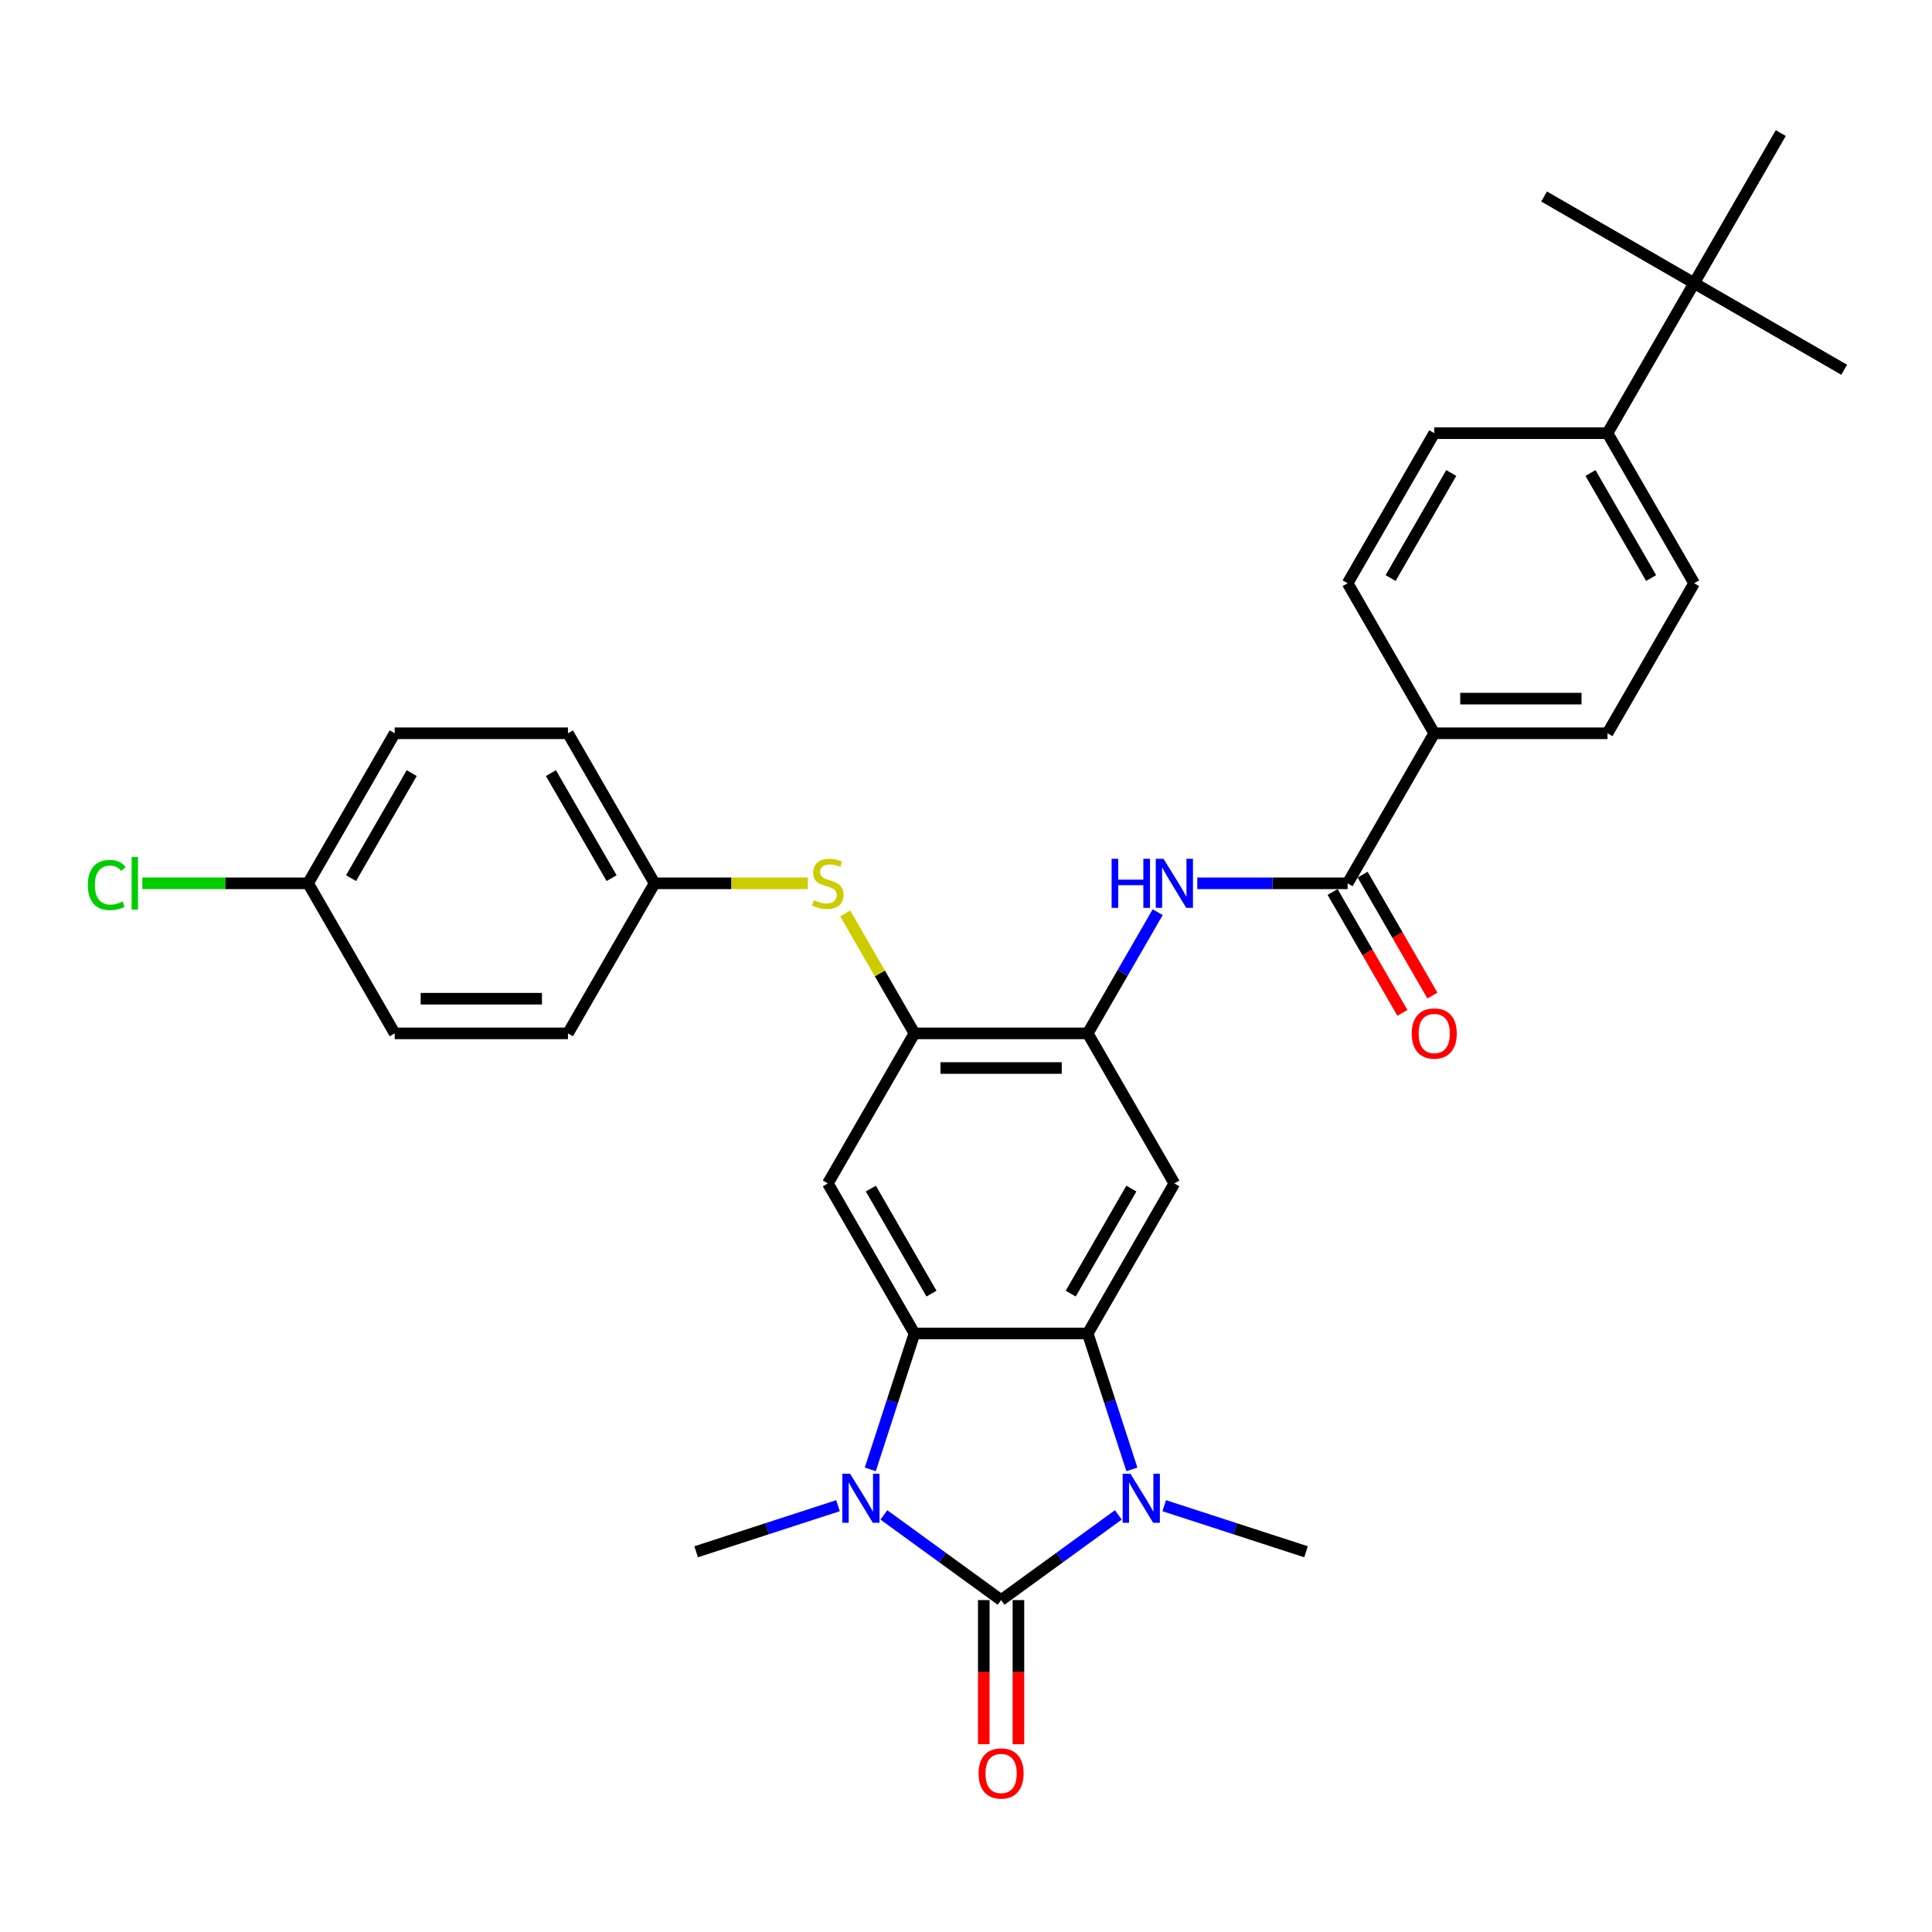 <?xml version='1.0' encoding='iso-8859-1'?>
<svg version='1.1' baseProfile='full'
              xmlns='http://www.w3.org/2000/svg'
                      xmlns:rdkit='http://www.rdkit.org/xml'
                      xmlns:xlink='http://www.w3.org/1999/xlink'
                  xml:space='preserve'
width='1000px' height='1000px' viewBox='0 0 1000 1000'>
<!-- END OF HEADER -->
<rect style='opacity:1.0;fill:#FFFFFF;stroke:none' width='1000' height='1000' x='0' y='0'> </rect>
<path class='bond-0' d='M 518.168,828.198 L 487.829,806.156' style='fill:none;fill-rule:evenodd;stroke:#000000;stroke-width:6px;stroke-linecap:butt;stroke-linejoin:miter;stroke-opacity:1' />
<path class='bond-0' d='M 487.829,806.156 L 457.49,784.113' style='fill:none;fill-rule:evenodd;stroke:#0000FF;stroke-width:6px;stroke-linecap:butt;stroke-linejoin:miter;stroke-opacity:1' />
<path class='bond-1' d='M 518.168,828.198 L 548.507,806.156' style='fill:none;fill-rule:evenodd;stroke:#000000;stroke-width:6px;stroke-linecap:butt;stroke-linejoin:miter;stroke-opacity:1' />
<path class='bond-1' d='M 548.507,806.156 L 578.846,784.113' style='fill:none;fill-rule:evenodd;stroke:#0000FF;stroke-width:6px;stroke-linecap:butt;stroke-linejoin:miter;stroke-opacity:1' />
<path class='bond-11' d='M 509.2,828.198 L 509.2,865.496' style='fill:none;fill-rule:evenodd;stroke:#000000;stroke-width:6px;stroke-linecap:butt;stroke-linejoin:miter;stroke-opacity:1' />
<path class='bond-11' d='M 509.2,865.496 L 509.2,902.793' style='fill:none;fill-rule:evenodd;stroke:#FF0000;stroke-width:6px;stroke-linecap:butt;stroke-linejoin:miter;stroke-opacity:1' />
<path class='bond-11' d='M 527.136,828.198 L 527.136,865.496' style='fill:none;fill-rule:evenodd;stroke:#000000;stroke-width:6px;stroke-linecap:butt;stroke-linejoin:miter;stroke-opacity:1' />
<path class='bond-11' d='M 527.136,865.496 L 527.136,902.793' style='fill:none;fill-rule:evenodd;stroke:#FF0000;stroke-width:6px;stroke-linecap:butt;stroke-linejoin:miter;stroke-opacity:1' />
<path class='bond-2' d='M 450.471,760.546 L 461.9,725.372' style='fill:none;fill-rule:evenodd;stroke:#0000FF;stroke-width:6px;stroke-linecap:butt;stroke-linejoin:miter;stroke-opacity:1' />
<path class='bond-2' d='M 461.9,725.372 L 473.328,690.197' style='fill:none;fill-rule:evenodd;stroke:#000000;stroke-width:6px;stroke-linecap:butt;stroke-linejoin:miter;stroke-opacity:1' />
<path class='bond-21' d='M 433.743,779.345 L 397.035,791.272' style='fill:none;fill-rule:evenodd;stroke:#0000FF;stroke-width:6px;stroke-linecap:butt;stroke-linejoin:miter;stroke-opacity:1' />
<path class='bond-21' d='M 397.035,791.272 L 360.327,803.199' style='fill:none;fill-rule:evenodd;stroke:#000000;stroke-width:6px;stroke-linecap:butt;stroke-linejoin:miter;stroke-opacity:1' />
<path class='bond-3' d='M 585.865,760.546 L 574.436,725.372' style='fill:none;fill-rule:evenodd;stroke:#0000FF;stroke-width:6px;stroke-linecap:butt;stroke-linejoin:miter;stroke-opacity:1' />
<path class='bond-3' d='M 574.436,725.372 L 563.007,690.197' style='fill:none;fill-rule:evenodd;stroke:#000000;stroke-width:6px;stroke-linecap:butt;stroke-linejoin:miter;stroke-opacity:1' />
<path class='bond-22' d='M 602.593,779.345 L 639.3,791.272' style='fill:none;fill-rule:evenodd;stroke:#0000FF;stroke-width:6px;stroke-linecap:butt;stroke-linejoin:miter;stroke-opacity:1' />
<path class='bond-22' d='M 639.3,791.272 L 676.008,803.199' style='fill:none;fill-rule:evenodd;stroke:#000000;stroke-width:6px;stroke-linecap:butt;stroke-linejoin:miter;stroke-opacity:1' />
<path class='bond-5' d='M 473.328,690.197 L 428.489,612.534' style='fill:none;fill-rule:evenodd;stroke:#000000;stroke-width:6px;stroke-linecap:butt;stroke-linejoin:miter;stroke-opacity:1' />
<path class='bond-5' d='M 482.135,669.58 L 450.748,615.215' style='fill:none;fill-rule:evenodd;stroke:#000000;stroke-width:6px;stroke-linecap:butt;stroke-linejoin:miter;stroke-opacity:1' />
<path class='bond-32' d='M 473.328,690.197 L 563.007,690.197' style='fill:none;fill-rule:evenodd;stroke:#000000;stroke-width:6px;stroke-linecap:butt;stroke-linejoin:miter;stroke-opacity:1' />
<path class='bond-4' d='M 563.007,690.197 L 607.846,612.534' style='fill:none;fill-rule:evenodd;stroke:#000000;stroke-width:6px;stroke-linecap:butt;stroke-linejoin:miter;stroke-opacity:1' />
<path class='bond-4' d='M 554.2,669.58 L 585.588,615.215' style='fill:none;fill-rule:evenodd;stroke:#000000;stroke-width:6px;stroke-linecap:butt;stroke-linejoin:miter;stroke-opacity:1' />
<path class='bond-6' d='M 607.846,612.534 L 563.007,534.87' style='fill:none;fill-rule:evenodd;stroke:#000000;stroke-width:6px;stroke-linecap:butt;stroke-linejoin:miter;stroke-opacity:1' />
<path class='bond-7' d='M 428.489,612.534 L 473.328,534.87' style='fill:none;fill-rule:evenodd;stroke:#000000;stroke-width:6px;stroke-linecap:butt;stroke-linejoin:miter;stroke-opacity:1' />
<path class='bond-9' d='M 563.007,534.87 L 581.114,503.508' style='fill:none;fill-rule:evenodd;stroke:#000000;stroke-width:6px;stroke-linecap:butt;stroke-linejoin:miter;stroke-opacity:1' />
<path class='bond-9' d='M 581.114,503.508 L 599.22,472.146' style='fill:none;fill-rule:evenodd;stroke:#0000FF;stroke-width:6px;stroke-linecap:butt;stroke-linejoin:miter;stroke-opacity:1' />
<path class='bond-33' d='M 563.007,534.87 L 473.328,534.87' style='fill:none;fill-rule:evenodd;stroke:#000000;stroke-width:6px;stroke-linecap:butt;stroke-linejoin:miter;stroke-opacity:1' />
<path class='bond-33' d='M 549.555,552.805 L 486.78,552.805' style='fill:none;fill-rule:evenodd;stroke:#000000;stroke-width:6px;stroke-linecap:butt;stroke-linejoin:miter;stroke-opacity:1' />
<path class='bond-10' d='M 473.328,534.87 L 455.408,503.831' style='fill:none;fill-rule:evenodd;stroke:#000000;stroke-width:6px;stroke-linecap:butt;stroke-linejoin:miter;stroke-opacity:1' />
<path class='bond-10' d='M 455.408,503.831 L 437.488,472.792' style='fill:none;fill-rule:evenodd;stroke:#CCCC00;stroke-width:6px;stroke-linecap:butt;stroke-linejoin:miter;stroke-opacity:1' />
<path class='bond-8' d='M 697.525,457.206 L 658.622,457.206' style='fill:none;fill-rule:evenodd;stroke:#000000;stroke-width:6px;stroke-linecap:butt;stroke-linejoin:miter;stroke-opacity:1' />
<path class='bond-8' d='M 658.622,457.206 L 619.72,457.206' style='fill:none;fill-rule:evenodd;stroke:#0000FF;stroke-width:6px;stroke-linecap:butt;stroke-linejoin:miter;stroke-opacity:1' />
<path class='bond-12' d='M 697.525,457.206 L 742.364,379.542' style='fill:none;fill-rule:evenodd;stroke:#000000;stroke-width:6px;stroke-linecap:butt;stroke-linejoin:miter;stroke-opacity:1' />
<path class='bond-15' d='M 689.758,461.69 L 707.824,492.98' style='fill:none;fill-rule:evenodd;stroke:#000000;stroke-width:6px;stroke-linecap:butt;stroke-linejoin:miter;stroke-opacity:1' />
<path class='bond-15' d='M 707.824,492.98 L 725.889,524.27' style='fill:none;fill-rule:evenodd;stroke:#FF0000;stroke-width:6px;stroke-linecap:butt;stroke-linejoin:miter;stroke-opacity:1' />
<path class='bond-15' d='M 705.291,452.722 L 723.356,484.012' style='fill:none;fill-rule:evenodd;stroke:#000000;stroke-width:6px;stroke-linecap:butt;stroke-linejoin:miter;stroke-opacity:1' />
<path class='bond-15' d='M 723.356,484.012 L 741.422,515.302' style='fill:none;fill-rule:evenodd;stroke:#FF0000;stroke-width:6px;stroke-linecap:butt;stroke-linejoin:miter;stroke-opacity:1' />
<path class='bond-20' d='M 418.104,457.206 L 378.458,457.206' style='fill:none;fill-rule:evenodd;stroke:#CCCC00;stroke-width:6px;stroke-linecap:butt;stroke-linejoin:miter;stroke-opacity:1' />
<path class='bond-20' d='M 378.458,457.206 L 338.811,457.206' style='fill:none;fill-rule:evenodd;stroke:#000000;stroke-width:6px;stroke-linecap:butt;stroke-linejoin:miter;stroke-opacity:1' />
<path class='bond-16' d='M 742.364,379.542 L 697.525,301.878' style='fill:none;fill-rule:evenodd;stroke:#000000;stroke-width:6px;stroke-linecap:butt;stroke-linejoin:miter;stroke-opacity:1' />
<path class='bond-17' d='M 742.364,379.542 L 832.042,379.542' style='fill:none;fill-rule:evenodd;stroke:#000000;stroke-width:6px;stroke-linecap:butt;stroke-linejoin:miter;stroke-opacity:1' />
<path class='bond-17' d='M 755.816,361.606 L 818.591,361.606' style='fill:none;fill-rule:evenodd;stroke:#000000;stroke-width:6px;stroke-linecap:butt;stroke-linejoin:miter;stroke-opacity:1' />
<path class='bond-13' d='M 876.882,146.55 L 832.042,224.214' style='fill:none;fill-rule:evenodd;stroke:#000000;stroke-width:6px;stroke-linecap:butt;stroke-linejoin:miter;stroke-opacity:1' />
<path class='bond-29' d='M 876.882,146.55 L 954.545,191.39' style='fill:none;fill-rule:evenodd;stroke:#000000;stroke-width:6px;stroke-linecap:butt;stroke-linejoin:miter;stroke-opacity:1' />
<path class='bond-30' d='M 876.882,146.55 L 799.218,101.711' style='fill:none;fill-rule:evenodd;stroke:#000000;stroke-width:6px;stroke-linecap:butt;stroke-linejoin:miter;stroke-opacity:1' />
<path class='bond-31' d='M 876.882,146.55 L 921.721,68.887' style='fill:none;fill-rule:evenodd;stroke:#000000;stroke-width:6px;stroke-linecap:butt;stroke-linejoin:miter;stroke-opacity:1' />
<path class='bond-14' d='M 832.042,224.214 L 876.882,301.878' style='fill:none;fill-rule:evenodd;stroke:#000000;stroke-width:6px;stroke-linecap:butt;stroke-linejoin:miter;stroke-opacity:1' />
<path class='bond-14' d='M 823.235,244.832 L 854.623,299.196' style='fill:none;fill-rule:evenodd;stroke:#000000;stroke-width:6px;stroke-linecap:butt;stroke-linejoin:miter;stroke-opacity:1' />
<path class='bond-35' d='M 832.042,224.214 L 742.364,224.214' style='fill:none;fill-rule:evenodd;stroke:#000000;stroke-width:6px;stroke-linecap:butt;stroke-linejoin:miter;stroke-opacity:1' />
<path class='bond-19' d='M 697.525,301.878 L 742.364,224.214' style='fill:none;fill-rule:evenodd;stroke:#000000;stroke-width:6px;stroke-linecap:butt;stroke-linejoin:miter;stroke-opacity:1' />
<path class='bond-19' d='M 719.783,299.196 L 751.171,244.832' style='fill:none;fill-rule:evenodd;stroke:#000000;stroke-width:6px;stroke-linecap:butt;stroke-linejoin:miter;stroke-opacity:1' />
<path class='bond-18' d='M 832.042,379.542 L 876.882,301.878' style='fill:none;fill-rule:evenodd;stroke:#000000;stroke-width:6px;stroke-linecap:butt;stroke-linejoin:miter;stroke-opacity:1' />
<path class='bond-25' d='M 338.811,457.206 L 293.972,534.87' style='fill:none;fill-rule:evenodd;stroke:#000000;stroke-width:6px;stroke-linecap:butt;stroke-linejoin:miter;stroke-opacity:1' />
<path class='bond-26' d='M 338.811,457.206 L 293.972,379.542' style='fill:none;fill-rule:evenodd;stroke:#000000;stroke-width:6px;stroke-linecap:butt;stroke-linejoin:miter;stroke-opacity:1' />
<path class='bond-26' d='M 316.552,454.524 L 285.165,400.159' style='fill:none;fill-rule:evenodd;stroke:#000000;stroke-width:6px;stroke-linecap:butt;stroke-linejoin:miter;stroke-opacity:1' />
<path class='bond-23' d='M 159.454,457.206 L 204.293,379.542' style='fill:none;fill-rule:evenodd;stroke:#000000;stroke-width:6px;stroke-linecap:butt;stroke-linejoin:miter;stroke-opacity:1' />
<path class='bond-23' d='M 181.712,454.524 L 213.1,400.159' style='fill:none;fill-rule:evenodd;stroke:#000000;stroke-width:6px;stroke-linecap:butt;stroke-linejoin:miter;stroke-opacity:1' />
<path class='bond-24' d='M 159.454,457.206 L 116.561,457.206' style='fill:none;fill-rule:evenodd;stroke:#000000;stroke-width:6px;stroke-linecap:butt;stroke-linejoin:miter;stroke-opacity:1' />
<path class='bond-24' d='M 116.561,457.206 L 73.667,457.206' style='fill:none;fill-rule:evenodd;stroke:#00CC00;stroke-width:6px;stroke-linecap:butt;stroke-linejoin:miter;stroke-opacity:1' />
<path class='bond-34' d='M 159.454,457.206 L 204.293,534.87' style='fill:none;fill-rule:evenodd;stroke:#000000;stroke-width:6px;stroke-linecap:butt;stroke-linejoin:miter;stroke-opacity:1' />
<path class='bond-28' d='M 293.972,534.87 L 204.293,534.87' style='fill:none;fill-rule:evenodd;stroke:#000000;stroke-width:6px;stroke-linecap:butt;stroke-linejoin:miter;stroke-opacity:1' />
<path class='bond-28' d='M 280.52,516.934 L 217.745,516.934' style='fill:none;fill-rule:evenodd;stroke:#000000;stroke-width:6px;stroke-linecap:butt;stroke-linejoin:miter;stroke-opacity:1' />
<path class='bond-27' d='M 293.972,379.542 L 204.293,379.542' style='fill:none;fill-rule:evenodd;stroke:#000000;stroke-width:6px;stroke-linecap:butt;stroke-linejoin:miter;stroke-opacity:1' />
<path  class='atom-1' d='M 440.002 762.788
L 448.325 776.24
Q 449.15 777.567, 450.477 779.971
Q 451.804 782.374, 451.876 782.517
L 451.876 762.788
L 455.248 762.788
L 455.248 788.185
L 451.768 788.185
L 442.836 773.478
Q 441.796 771.756, 440.684 769.783
Q 439.608 767.81, 439.285 767.2
L 439.285 788.185
L 435.985 788.185
L 435.985 762.788
L 440.002 762.788
' fill='#0000FF'/>
<path  class='atom-2' d='M 585.105 762.788
L 593.427 776.24
Q 594.252 777.567, 595.58 779.971
Q 596.907 782.374, 596.979 782.517
L 596.979 762.788
L 600.351 762.788
L 600.351 788.185
L 596.871 788.185
L 587.939 773.478
Q 586.899 771.756, 585.787 769.783
Q 584.711 767.81, 584.388 767.2
L 584.388 788.185
L 581.088 788.185
L 581.088 762.788
L 585.105 762.788
' fill='#0000FF'/>
<path  class='atom-10' d='M 575.365 444.507
L 578.808 444.507
L 578.808 455.305
L 591.794 455.305
L 591.794 444.507
L 595.237 444.507
L 595.237 469.904
L 591.794 469.904
L 591.794 458.174
L 578.808 458.174
L 578.808 469.904
L 575.365 469.904
L 575.365 444.507
' fill='#0000FF'/>
<path  class='atom-10' d='M 602.232 444.507
L 610.554 457.959
Q 611.38 459.286, 612.707 461.69
Q 614.034 464.093, 614.106 464.237
L 614.106 444.507
L 617.478 444.507
L 617.478 469.904
L 613.998 469.904
L 605.066 455.197
Q 604.026 453.475, 602.914 451.502
Q 601.838 449.529, 601.515 448.92
L 601.515 469.904
L 598.215 469.904
L 598.215 444.507
L 602.232 444.507
' fill='#0000FF'/>
<path  class='atom-11' d='M 421.315 465.923
Q 421.602 466.03, 422.786 466.532
Q 423.969 467.035, 425.261 467.357
Q 426.588 467.644, 427.879 467.644
Q 430.283 467.644, 431.682 466.497
Q 433.081 465.313, 433.081 463.268
Q 433.081 461.869, 432.363 461.008
Q 431.682 460.147, 430.606 459.681
Q 429.53 459.215, 427.736 458.677
Q 425.476 457.995, 424.113 457.349
Q 422.786 456.704, 421.817 455.341
Q 420.885 453.977, 420.885 451.682
Q 420.885 448.489, 423.037 446.516
Q 425.225 444.543, 429.53 444.543
Q 432.471 444.543, 435.807 445.942
L 434.982 448.704
Q 431.933 447.449, 429.637 447.449
Q 427.162 447.449, 425.799 448.489
Q 424.436 449.493, 424.472 451.251
Q 424.472 452.614, 425.153 453.439
Q 425.871 454.264, 426.875 454.731
Q 427.915 455.197, 429.637 455.735
Q 431.933 456.453, 433.296 457.17
Q 434.659 457.887, 435.628 459.358
Q 436.632 460.793, 436.632 463.268
Q 436.632 466.783, 434.265 468.685
Q 431.933 470.55, 428.023 470.55
Q 425.763 470.55, 424.041 470.048
Q 422.355 469.581, 420.346 468.756
L 421.315 465.923
' fill='#CCCC00'/>
<path  class='atom-12' d='M 506.51 917.949
Q 506.51 911.85, 509.523 908.443
Q 512.536 905.035, 518.168 905.035
Q 523.8 905.035, 526.813 908.443
Q 529.826 911.85, 529.826 917.949
Q 529.826 924.118, 526.777 927.634
Q 523.728 931.113, 518.168 931.113
Q 512.572 931.113, 509.523 927.634
Q 506.51 924.154, 506.51 917.949
M 518.168 928.244
Q 522.042 928.244, 524.122 925.661
Q 526.239 923.042, 526.239 917.949
Q 526.239 912.962, 524.122 910.451
Q 522.042 907.905, 518.168 907.905
Q 514.294 907.905, 512.177 910.416
Q 510.097 912.927, 510.097 917.949
Q 510.097 923.078, 512.177 925.661
Q 514.294 928.244, 518.168 928.244
' fill='#FF0000'/>
<path  class='atom-16' d='M 730.706 534.941
Q 730.706 528.843, 733.719 525.435
Q 736.732 522.028, 742.364 522.028
Q 747.996 522.028, 751.009 525.435
Q 754.022 528.843, 754.022 534.941
Q 754.022 541.111, 750.973 544.627
Q 747.924 548.106, 742.364 548.106
Q 736.768 548.106, 733.719 544.627
Q 730.706 541.147, 730.706 534.941
M 742.364 545.237
Q 746.238 545.237, 748.319 542.654
Q 750.435 540.035, 750.435 534.941
Q 750.435 529.955, 748.319 527.444
Q 746.238 524.897, 742.364 524.897
Q 738.49 524.897, 736.373 527.408
Q 734.293 529.919, 734.293 534.941
Q 734.293 540.071, 736.373 542.654
Q 738.49 545.237, 742.364 545.237
' fill='#FF0000'/>
<path  class='atom-25' d='M 45.455 458.085
Q 45.455 451.771, 48.396 448.471
Q 51.373 445.135, 57.005 445.135
Q 62.242 445.135, 65.04 448.83
L 62.673 450.767
Q 60.628 448.077, 57.005 448.077
Q 53.167 448.077, 51.122 450.659
Q 49.113 453.206, 49.113 458.085
Q 49.113 463.107, 51.194 465.689
Q 53.31 468.272, 57.4 468.272
Q 60.198 468.272, 63.462 466.586
L 64.466 469.277
Q 63.139 470.137, 61.13 470.64
Q 59.121 471.142, 56.898 471.142
Q 51.373 471.142, 48.396 467.77
Q 45.455 464.398, 45.455 458.085
' fill='#00CC00'/>
<path  class='atom-25' d='M 68.125 443.593
L 71.425 443.593
L 71.425 470.819
L 68.125 470.819
L 68.125 443.593
' fill='#00CC00'/>
</svg>
